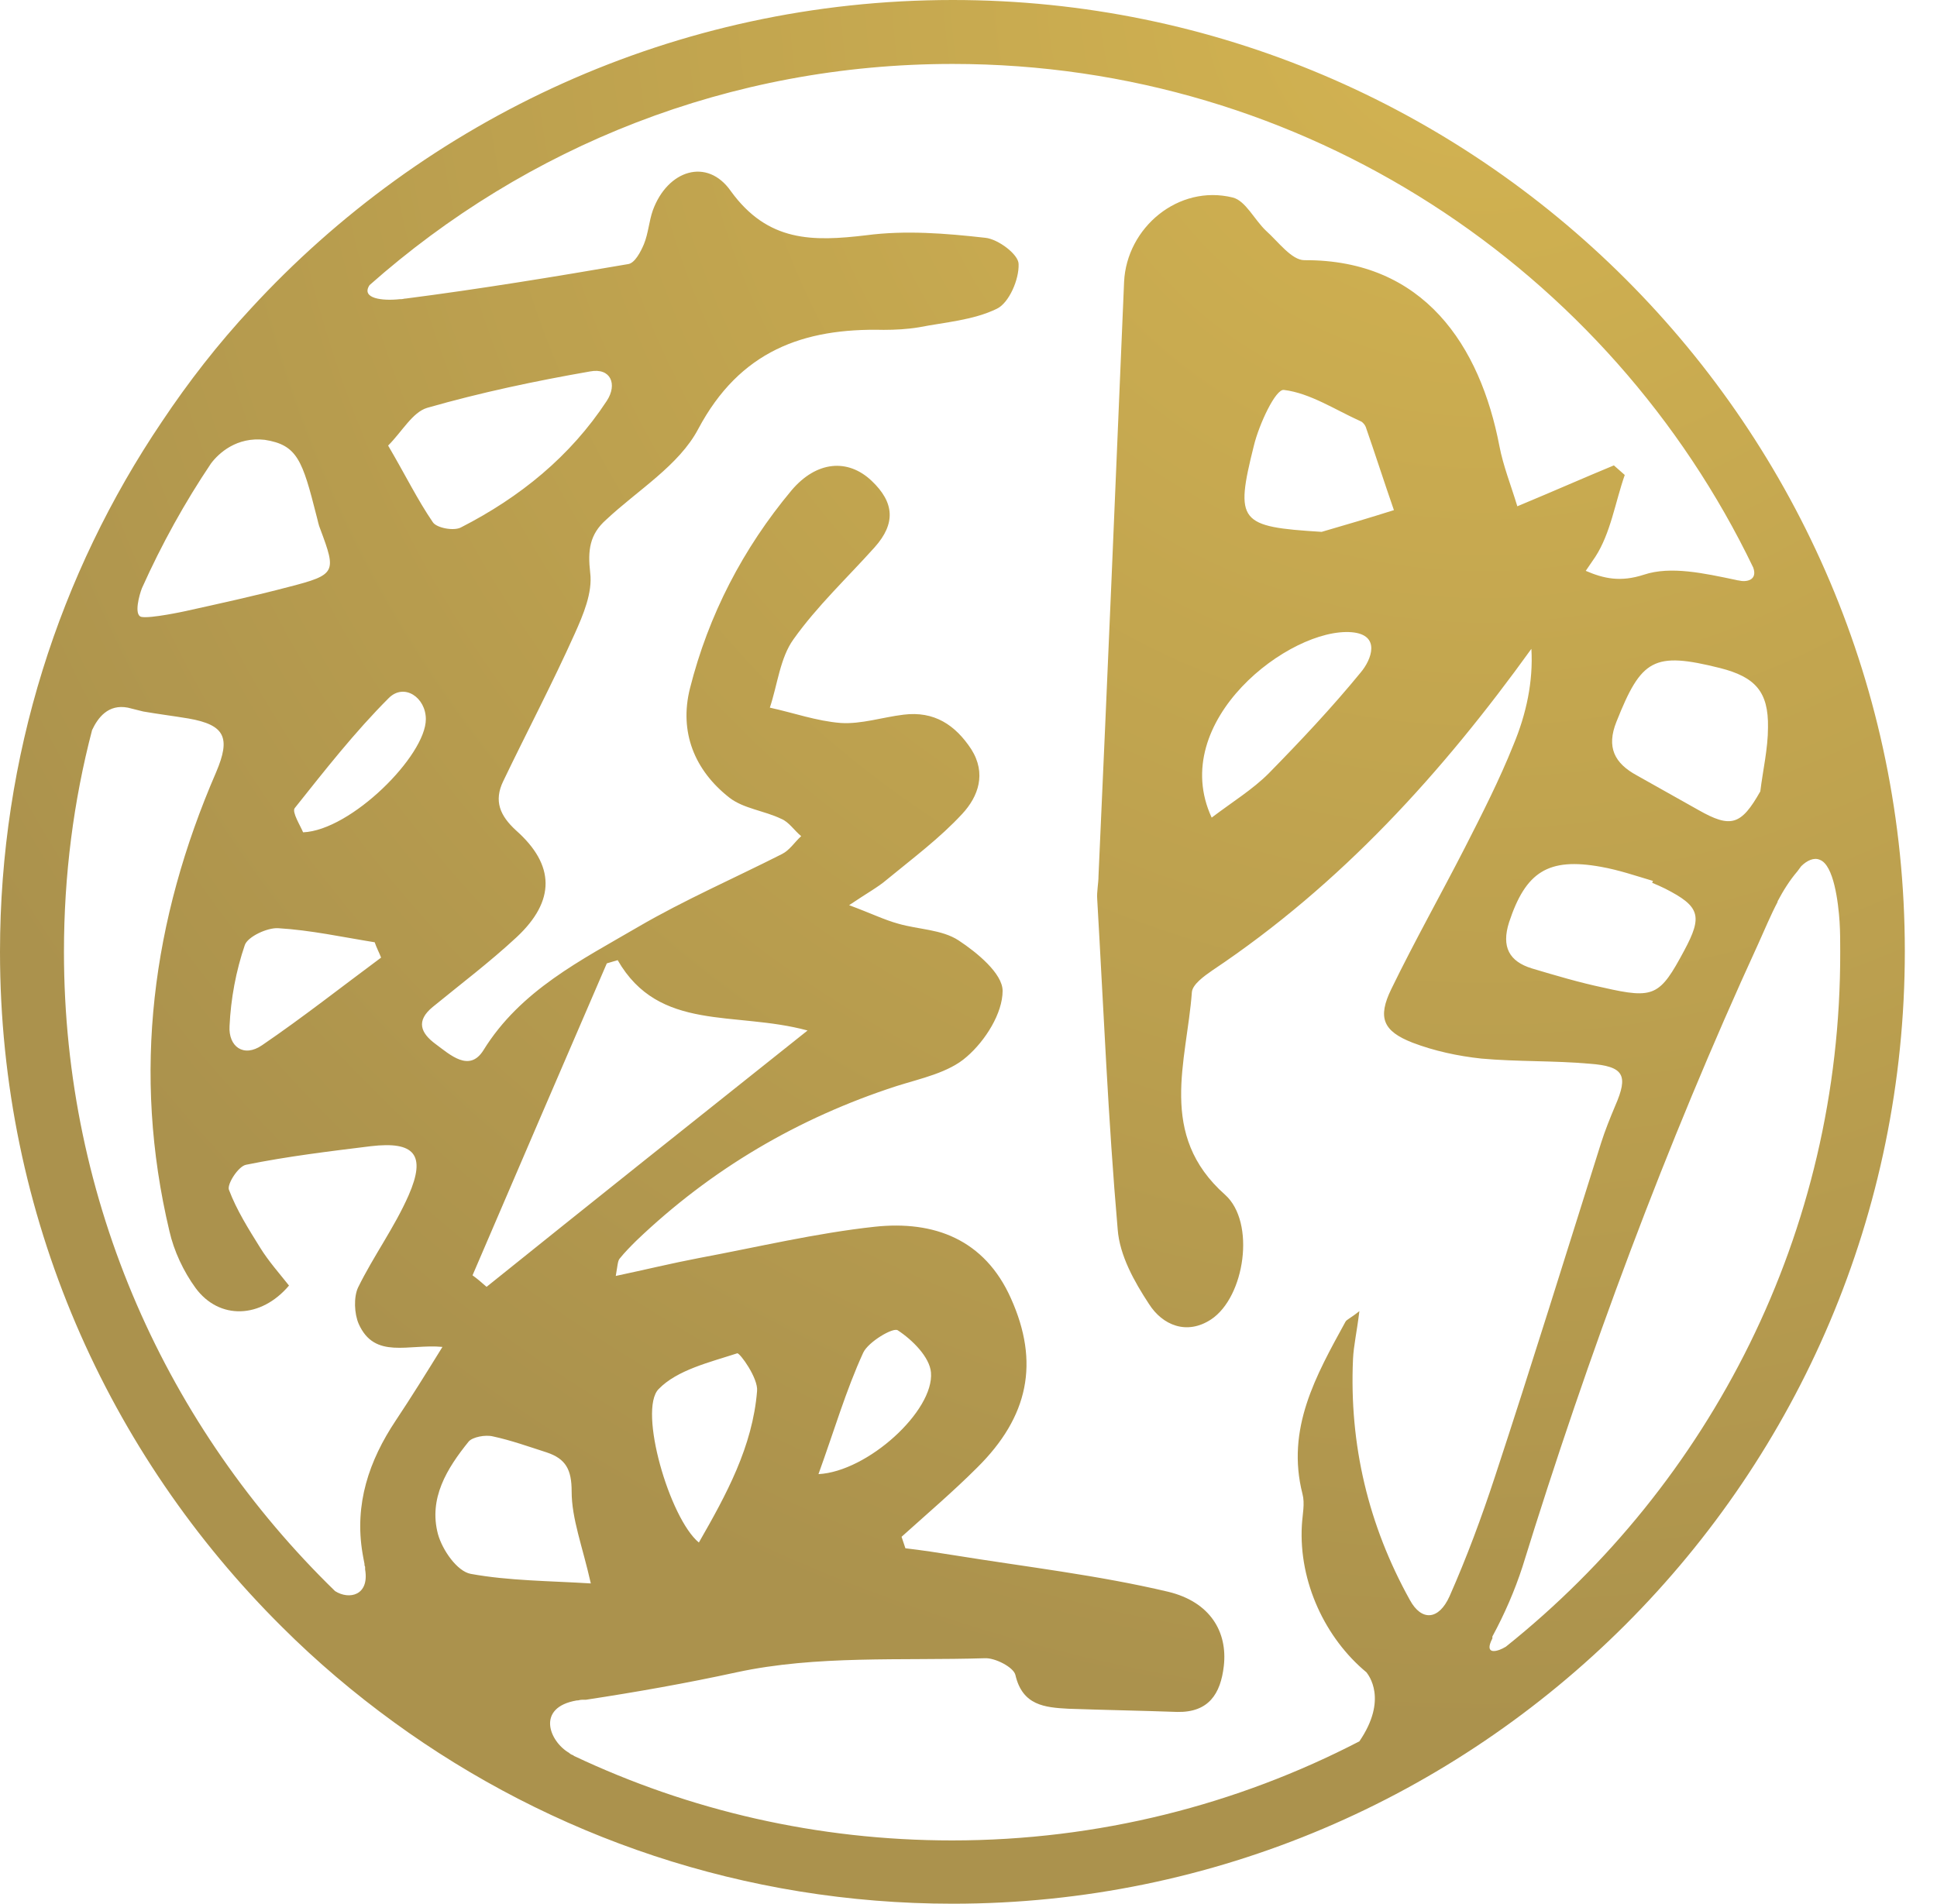 <svg width="59" height="58" viewBox="0 0 59 58" fill="none" xmlns="http://www.w3.org/2000/svg">
<path d="M29.02 0C20.567 0 12.952 3.623 7.635 9.407C6.641 10.478 5.745 11.627 4.927 12.854C1.811 17.47 0 23.04 0 29C0 37.044 3.291 44.308 8.589 49.567C9.641 50.618 10.79 51.592 11.997 52.469C16.788 55.955 22.67 58 29.02 58C45.009 58 58.02 44.99 58.02 28.98C58.02 13.01 45.009 0 29.02 0ZM48.768 26.41C49.314 26.507 49.82 26.682 50.346 26.838C50.346 26.858 50.326 26.877 50.326 26.897C50.463 26.955 50.599 27.013 50.716 27.072C51.787 27.617 51.865 27.909 51.3 28.961C50.56 30.344 50.385 30.441 48.846 30.091C48.106 29.935 47.386 29.721 46.665 29.506C45.964 29.292 45.73 28.844 45.964 28.104C46.47 26.566 47.152 26.117 48.768 26.41ZM49.859 23.625C49.177 23.255 48.924 22.768 49.236 21.989C49.995 20.08 50.365 19.846 52.391 20.353C53.462 20.625 53.871 21.073 53.852 22.164C53.852 22.807 53.696 23.469 53.618 24.111C53.034 25.144 52.722 25.241 51.729 24.676C51.105 24.326 50.482 23.975 49.859 23.625ZM9.232 25.358C9.154 25.163 8.881 24.735 8.979 24.618C9.894 23.469 10.809 22.3 11.841 21.268C12.309 20.8 12.971 21.248 12.971 21.911C12.971 23.021 10.692 25.299 9.232 25.358ZM11.608 29.175C10.4 30.071 9.212 31.006 7.985 31.843C7.42 32.233 6.953 31.883 6.992 31.259C7.031 30.422 7.187 29.584 7.459 28.786C7.557 28.533 8.141 28.26 8.472 28.279C9.465 28.338 10.439 28.552 11.413 28.708C11.472 28.883 11.549 29.02 11.608 29.175ZM11.822 13.575C12.251 13.146 12.562 12.562 13.01 12.426C14.646 11.958 16.302 11.608 17.977 11.316C18.6 11.199 18.814 11.705 18.483 12.212C17.373 13.906 15.834 15.152 14.042 16.068C13.828 16.185 13.302 16.087 13.185 15.912C12.718 15.23 12.348 14.471 11.822 13.575ZM6.427 14.12C6.661 13.809 7.206 13.302 8.063 13.4C9.056 13.555 9.212 14.023 9.641 15.717C9.68 15.854 9.699 15.99 9.758 16.126C10.245 17.431 10.245 17.509 8.803 17.879C7.771 18.152 6.7 18.386 5.648 18.619C5.648 18.619 4.577 18.853 4.304 18.794C4.071 18.736 4.246 18.113 4.324 17.918C4.927 16.574 5.629 15.308 6.427 14.12ZM1.948 29C1.948 26.663 2.24 24.404 2.805 22.242C2.98 21.872 3.291 21.443 3.895 21.56C4.051 21.599 4.207 21.638 4.363 21.677C4.811 21.755 5.278 21.813 5.745 21.891C6.856 22.086 7.031 22.476 6.583 23.527C4.635 28.026 4.012 32.681 5.161 37.511C5.298 38.115 5.59 38.738 5.96 39.245C6.68 40.218 7.946 40.179 8.803 39.167C8.511 38.797 8.18 38.426 7.927 38.017C7.576 37.453 7.206 36.868 6.972 36.245C6.914 36.07 7.265 35.525 7.498 35.486C8.745 35.232 10.03 35.077 11.296 34.921C12.621 34.765 12.991 35.174 12.445 36.42C12.017 37.394 11.374 38.271 10.907 39.225C10.77 39.517 10.79 40.023 10.926 40.335C11.413 41.426 12.445 40.939 13.477 41.036C12.971 41.854 12.523 42.575 12.056 43.276C11.238 44.503 10.79 45.827 11.043 47.327C11.062 47.444 11.082 47.541 11.101 47.639C11.101 47.678 11.101 47.697 11.121 47.736C11.121 47.736 11.121 47.736 11.121 47.755C11.121 47.775 11.121 47.794 11.121 47.814C11.257 48.612 10.634 48.749 10.206 48.476C5.103 43.51 1.948 36.635 1.948 29ZM15.016 43.763C15.562 43.88 16.107 44.075 16.652 44.25C17.236 44.445 17.412 44.776 17.412 45.438C17.412 46.275 17.743 47.113 17.996 48.242C16.75 48.164 15.503 48.164 14.335 47.95C13.925 47.872 13.477 47.23 13.341 46.743C13.049 45.652 13.614 44.737 14.276 43.919C14.393 43.782 14.782 43.705 15.016 43.763ZM14.393 38.855C15.756 35.68 17.119 32.506 18.483 29.351C18.6 29.312 18.697 29.292 18.814 29.253C20.08 31.454 22.378 30.792 24.598 31.396C21.171 34.122 17.996 36.654 14.821 39.206C14.665 39.069 14.529 38.952 14.393 38.855ZM17.49 53.501C17.47 53.481 17.47 53.481 17.49 53.501C17.49 53.501 17.47 53.501 17.47 53.481C17.412 53.462 17.373 53.443 17.334 53.404C16.73 53.053 16.321 52.021 17.567 51.807H17.587C17.626 51.807 17.665 51.787 17.723 51.787C17.743 51.787 17.762 51.787 17.782 51.787C17.801 51.787 17.821 51.787 17.821 51.787C17.821 51.787 17.821 51.787 17.84 51.787C19.379 51.553 20.917 51.281 22.436 50.95C24.871 50.424 27.461 50.599 29.993 50.521C30.305 50.502 30.87 50.794 30.928 51.028C31.142 51.962 31.824 52.021 32.545 52.06C33.655 52.099 34.765 52.118 35.856 52.157C36.81 52.177 37.18 51.612 37.277 50.755C37.394 49.723 36.868 48.807 35.583 48.496C33.441 47.989 31.24 47.736 29.078 47.386C28.591 47.308 28.085 47.23 27.578 47.171C27.539 47.054 27.5 46.938 27.461 46.821C28.24 46.12 29.039 45.438 29.76 44.717C31.337 43.159 31.668 41.504 30.792 39.556C29.993 37.764 28.455 37.18 26.643 37.375C24.852 37.569 23.06 37.998 21.287 38.329C20.469 38.485 19.671 38.68 18.756 38.874C18.814 38.543 18.814 38.426 18.872 38.349C19.028 38.154 19.203 37.978 19.379 37.803C21.657 35.622 24.306 34.064 27.306 33.09C28.046 32.856 28.903 32.681 29.448 32.194C30.013 31.707 30.539 30.87 30.539 30.188C30.539 29.662 29.76 29.02 29.195 28.649C28.688 28.318 27.968 28.318 27.364 28.143C26.936 28.026 26.546 27.831 25.864 27.578C26.41 27.208 26.741 27.033 27.013 26.799C27.793 26.157 28.63 25.533 29.312 24.793C29.799 24.267 30.052 23.566 29.584 22.826C29.097 22.086 28.455 21.657 27.52 21.774C26.877 21.852 26.234 22.067 25.611 22.027C24.871 21.969 24.17 21.716 23.449 21.56C23.683 20.859 23.761 20.041 24.17 19.476C24.89 18.463 25.806 17.606 26.643 16.672C27.286 15.951 27.247 15.308 26.546 14.646C25.825 13.964 24.871 14.042 24.111 14.938C22.631 16.71 21.58 18.736 21.015 20.976C20.684 22.3 21.151 23.469 22.222 24.306C22.651 24.637 23.274 24.696 23.8 24.949C24.034 25.046 24.189 25.299 24.404 25.475C24.209 25.65 24.053 25.903 23.819 26.02C22.359 26.76 20.84 27.422 19.437 28.24C17.704 29.253 15.854 30.169 14.724 31.999C14.296 32.681 13.711 32.136 13.263 31.805C12.815 31.474 12.659 31.103 13.185 30.675C14.042 29.974 14.919 29.312 15.737 28.552C16.925 27.442 16.905 26.351 15.717 25.299C15.23 24.852 15.036 24.404 15.328 23.8C16.048 22.3 16.827 20.82 17.509 19.301C17.762 18.736 18.054 18.054 17.977 17.451C17.899 16.769 17.957 16.282 18.463 15.834C19.418 14.938 20.684 14.179 21.268 13.069C22.534 10.692 24.462 9.991 26.916 10.05C27.267 10.05 27.637 10.03 27.987 9.972C28.786 9.816 29.643 9.758 30.363 9.407C30.733 9.232 31.045 8.511 31.026 8.044C31.026 7.752 30.402 7.284 30.013 7.245C28.805 7.109 27.578 7.011 26.39 7.167C24.754 7.362 23.391 7.381 22.261 5.823C21.541 4.791 20.333 5.181 19.885 6.408C19.768 6.739 19.749 7.109 19.613 7.44C19.515 7.674 19.34 8.005 19.145 8.044C16.886 8.433 14.627 8.803 12.367 9.095C12.309 9.095 12.27 9.115 12.212 9.115C12.192 9.115 12.192 9.115 12.173 9.115C11.647 9.173 10.985 9.095 11.257 8.686C16.029 4.46 22.222 1.948 29.02 1.948C39.751 1.948 49.041 8.219 53.404 17.295C53.54 17.684 53.189 17.743 52.956 17.684C52.917 17.684 52.878 17.665 52.858 17.665C51.923 17.47 50.891 17.236 50.073 17.509C49.353 17.743 48.846 17.626 48.301 17.392C48.398 17.256 48.496 17.1 48.593 16.964C49.06 16.243 49.197 15.308 49.489 14.471C49.372 14.373 49.275 14.276 49.158 14.179C48.262 14.549 47.386 14.938 46.217 15.425C46.022 14.782 45.788 14.198 45.672 13.594C45.087 10.537 43.373 7.907 39.731 7.927C39.342 7.927 38.933 7.362 38.563 7.031C38.212 6.7 37.94 6.116 37.55 6.018C35.895 5.609 34.317 6.934 34.239 8.589C33.986 14.627 33.733 20.645 33.46 26.682C33.46 26.916 33.402 27.169 33.421 27.403C33.616 30.753 33.752 34.103 34.044 37.453C34.103 38.251 34.551 39.05 34.999 39.731C35.408 40.374 36.148 40.686 36.888 40.199C37.92 39.517 38.251 37.238 37.316 36.401C35.252 34.57 36.148 32.35 36.304 30.227C36.323 29.993 36.674 29.74 36.927 29.565C40.861 26.936 43.938 23.527 46.645 19.768C46.704 20.762 46.49 21.755 46.1 22.69C45.672 23.761 45.146 24.793 44.62 25.825C43.88 27.267 43.081 28.688 42.38 30.13C41.952 31.006 42.127 31.415 43.023 31.766C43.685 32.019 44.406 32.175 45.126 32.252C46.217 32.35 47.327 32.311 48.418 32.408C49.469 32.486 49.606 32.759 49.197 33.694C49.041 34.064 48.885 34.453 48.768 34.823C47.697 38.212 46.645 41.621 45.535 44.99C45.126 46.236 44.678 47.444 44.153 48.632C43.821 49.372 43.295 49.392 42.945 48.749C41.679 46.47 41.095 44.016 41.212 41.406C41.231 40.997 41.328 40.588 41.406 39.946C41.114 40.179 41.017 40.199 40.978 40.277C40.082 41.913 39.167 43.529 39.673 45.516C39.751 45.808 39.673 46.139 39.654 46.47C39.556 48.203 40.374 49.917 41.621 50.95C41.679 51.028 42.283 51.768 41.406 53.053C37.686 54.981 33.46 56.072 29 56.072C24.89 56.072 20.995 55.157 17.49 53.501ZM20.06 42.322C20.625 41.737 21.619 41.504 22.456 41.231C22.534 41.212 23.099 41.991 23.06 42.38C22.923 44.075 22.125 45.535 21.287 46.996C20.392 46.256 19.437 42.964 20.06 42.322ZM24.93 44.912C25.416 43.568 25.767 42.361 26.293 41.212C26.449 40.88 27.208 40.432 27.345 40.53C27.793 40.822 28.318 41.348 28.357 41.815C28.455 42.984 26.429 44.834 24.93 44.912ZM40.257 16.204C37.745 16.048 37.608 15.912 38.193 13.575C38.349 12.932 38.855 11.841 39.108 11.88C39.907 11.978 40.666 12.484 41.445 12.835C41.504 12.854 41.582 12.952 41.601 13.01C41.893 13.848 42.166 14.704 42.458 15.542C41.718 15.776 40.997 15.99 40.257 16.204ZM41.445 20.489C40.569 21.56 39.614 22.573 38.641 23.566C38.154 24.053 37.55 24.423 36.907 24.91C35.544 21.969 39.303 19.106 41.173 19.262C42.069 19.34 41.776 20.099 41.445 20.489ZM45.866 50.171C45.613 50.326 45.185 50.443 45.457 49.917V49.898C45.457 49.898 45.457 49.898 45.457 49.878V49.859C45.827 49.177 46.139 48.457 46.373 47.736C48.379 41.251 50.735 34.901 53.559 28.747C53.754 28.318 53.929 27.89 54.144 27.481C54.144 27.481 54.144 27.481 54.144 27.461C54.319 27.13 54.514 26.819 54.748 26.546C54.786 26.488 54.825 26.449 54.864 26.39C55.04 26.215 55.254 26.117 55.429 26.195C55.858 26.351 55.994 27.5 56.033 28.085C56.052 28.396 56.052 28.688 56.052 29C56.072 37.569 52.079 45.204 45.866 50.171Z" fill="url(#paint0_radial_55_160)"/>
<defs>
<radialGradient id="paint0_radial_55_160" cx="0" cy="0" r="1" gradientUnits="userSpaceOnUse" gradientTransform="translate(45.419 -1.045) scale(54.063 54.063)">
<stop stop-color="#D4B451"/>
<stop offset="1" stop-color="#AB924D"/>
</radialGradient>
</defs>
</svg>
